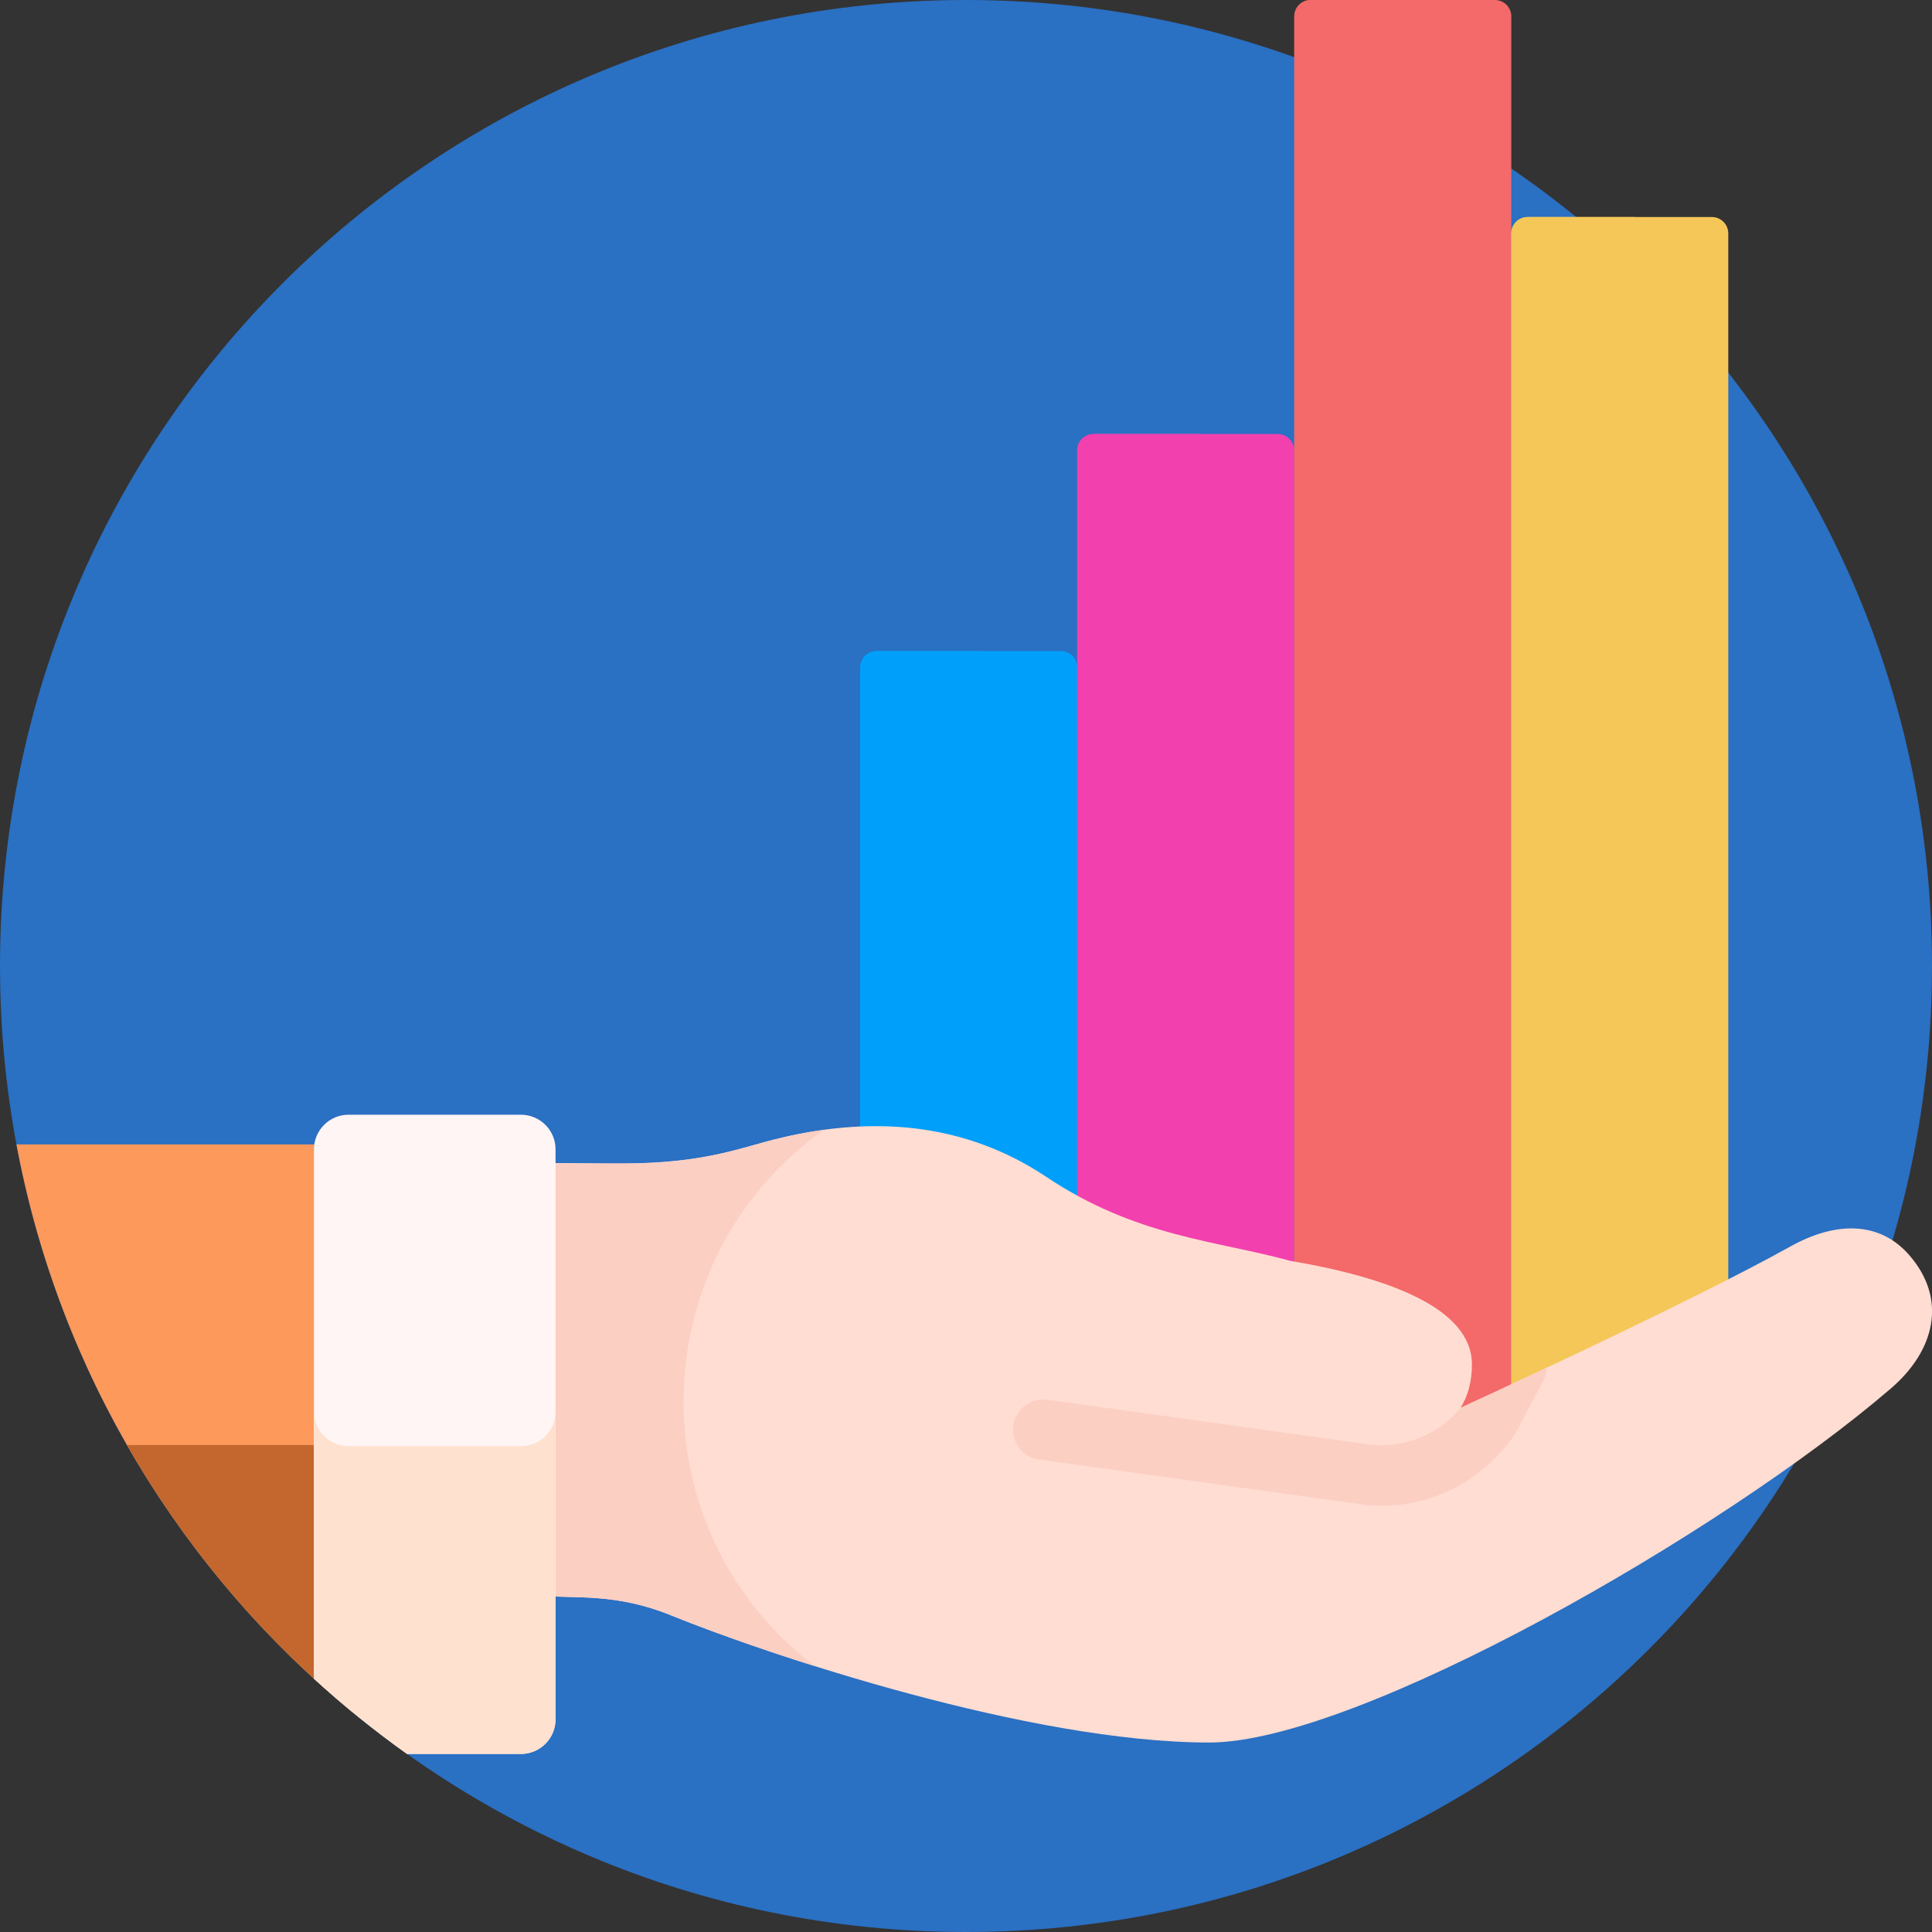 <?xml version="1.0" encoding="UTF-8"?> <svg xmlns="http://www.w3.org/2000/svg" width="40" height="40" viewBox="0 0 40 40" fill="none"><rect x="0" y="0" width="40" height="40" fill="#333333" stroke="none"/><g clip-path="url(#clip0_1240_12837)"><path d="M40 20C40 31.046 31.046 40 20 40C8.954 40 0 31.046 0 20C0 8.954 8.954 0 20 0C31.046 0 40 8.954 40 20Z" fill="#2A70C3"></path><path d="M22.303 29.513V13.819C22.303 13.729 22.267 13.643 22.203 13.579C22.14 13.515 22.053 13.48 21.963 13.479H18.149C18.059 13.48 17.973 13.515 17.909 13.579C17.845 13.643 17.81 13.729 17.81 13.819V29.512L22.303 29.513Z" fill="#009FFA"></path><path d="M26.795 29.513V9.326C26.795 9.236 26.759 9.15 26.695 9.086C26.632 9.022 26.545 8.986 26.455 8.986H22.641C22.551 8.986 22.465 9.022 22.401 9.086C22.337 9.15 22.302 9.236 22.302 9.326V29.513H26.795Z" fill="#F240AE"></path><path d="M31.29 29.513V0.34C31.29 0.295 31.282 0.251 31.264 0.21C31.247 0.168 31.222 0.131 31.191 0.099C31.159 0.068 31.122 0.043 31.08 0.026C31.039 0.009 30.995 -2.04878e-05 30.95 3.59725e-08H27.137C27.092 -2.04999e-05 27.048 0.009 27.006 0.026C26.965 0.043 26.928 0.068 26.896 0.099C26.865 0.131 26.84 0.168 26.823 0.21C26.806 0.251 26.797 0.295 26.797 0.34V29.513H31.29Z" fill="#F46969"></path><path d="M35.782 29.513V4.833C35.782 4.743 35.747 4.657 35.683 4.593C35.619 4.529 35.533 4.493 35.443 4.493H31.629C31.539 4.493 31.452 4.529 31.389 4.593C31.325 4.657 31.289 4.743 31.289 4.833V29.513H35.782Z" fill="#F4C758"></path><path d="M20.396 13.48H18.149C18.059 13.48 17.973 13.515 17.909 13.579C17.846 13.643 17.81 13.729 17.81 13.819V29.513H20.056V13.819C20.056 13.729 20.092 13.643 20.156 13.579C20.219 13.515 20.306 13.48 20.396 13.479V13.48Z" fill="#009FFA"></path><path d="M24.888 8.986H22.641C22.551 8.986 22.465 9.022 22.401 9.086C22.337 9.15 22.302 9.236 22.302 9.326V29.513H24.548V9.326C24.548 9.282 24.557 9.237 24.574 9.196C24.591 9.155 24.616 9.117 24.648 9.086C24.679 9.054 24.716 9.029 24.758 9.012C24.799 8.995 24.843 8.986 24.888 8.986Z" fill="#F240AE"></path><path d="M29.383 3.59725e-08H27.137C27.092 -2.04999e-05 27.048 0.009 27.006 0.026C26.965 0.043 26.928 0.068 26.896 0.099C26.865 0.131 26.84 0.168 26.823 0.21C26.806 0.251 26.797 0.295 26.797 0.34V29.513H29.043V0.34C29.043 0.295 29.052 0.251 29.069 0.21C29.086 0.168 29.111 0.131 29.143 0.099C29.174 0.068 29.212 0.043 29.253 0.026C29.294 0.009 29.338 -2.04999e-05 29.383 3.59725e-08Z" fill="#F46969"></path><path d="M33.875 4.493H31.629C31.539 4.493 31.452 4.529 31.389 4.593C31.325 4.656 31.289 4.743 31.289 4.833V29.513H33.535V4.833C33.535 4.743 33.571 4.656 33.635 4.593C33.699 4.529 33.785 4.493 33.875 4.493Z" fill="#F4C758"></path><path d="M39.538 25.996C38.914 25.269 37.995 25.291 37.074 25.804C34.918 27.005 30.239 29.148 30.239 29.148C30.387 28.909 30.475 28.614 30.475 28.251C30.475 27.078 28.724 26.445 26.717 26.105C25.174 25.681 23.528 25.611 21.665 24.367C19.507 22.925 17.193 23.235 15.559 23.721C13.805 24.243 12.51 24.044 11.206 24.087V33.038C11.927 33.101 12.753 32.98 13.894 33.444C15.899 34.259 21.322 36.077 25.037 36.077C28.096 36.077 35.669 31.736 39.146 28.749C40.06 27.964 40.32 26.905 39.538 25.996Z" fill="#FFDDD2"></path><path d="M30.239 29.148C29.792 29.704 29.046 30.004 28.332 29.904L21.685 28.979C21.343 28.932 21.027 29.171 20.979 29.513C20.932 29.855 21.171 30.171 21.513 30.218L28.16 31.143C29.328 31.305 30.551 30.839 31.345 29.724C31.402 29.641 31.475 29.482 31.957 28.578C32.001 28.494 32.024 28.404 32.028 28.314C31.433 28.595 30.837 28.873 30.239 29.148H30.239ZM17.058 23.391C15.503 23.604 14.988 24.087 12.976 24.087H11.206V33.038C11.927 33.101 12.753 32.98 13.894 33.444C14.565 33.717 15.62 34.102 16.865 34.494C13.157 31.661 13.278 26.078 17.058 23.391V23.391Z" fill="#FCCFC3"></path><path d="M7.339 35.483V23.694H0.341C1.223 28.418 3.765 32.557 7.339 35.483Z" fill="#FD995B"></path><path d="M7.34 35.483V29.918H2.63C3.847 32.045 5.443 33.931 7.34 35.483Z" fill="#C3672E"></path><path d="M10.785 23.079H7.217C6.821 23.079 6.5 23.4 6.5 23.797V34.755C7.11 35.314 7.754 35.834 8.428 36.314H10.785C11.181 36.314 11.502 35.992 11.502 35.596V23.797C11.502 23.703 11.484 23.609 11.448 23.522C11.412 23.435 11.359 23.356 11.292 23.289C11.226 23.223 11.147 23.17 11.06 23.134C10.973 23.098 10.879 23.079 10.785 23.079H10.785Z" fill="#FFF5F5"></path><path d="M10.785 29.941H7.217C6.821 29.941 6.5 29.62 6.5 29.224V34.755C7.11 35.314 7.754 35.834 8.428 36.313H10.785C11.181 36.313 11.502 35.992 11.502 35.596V29.224C11.502 29.62 11.181 29.941 10.785 29.941H10.785Z" fill="#FFE1CF"></path></g><defs><clipPath id="clip0_1240_12837"><rect width="40" height="40" fill="white"></rect></clipPath></defs></svg> 